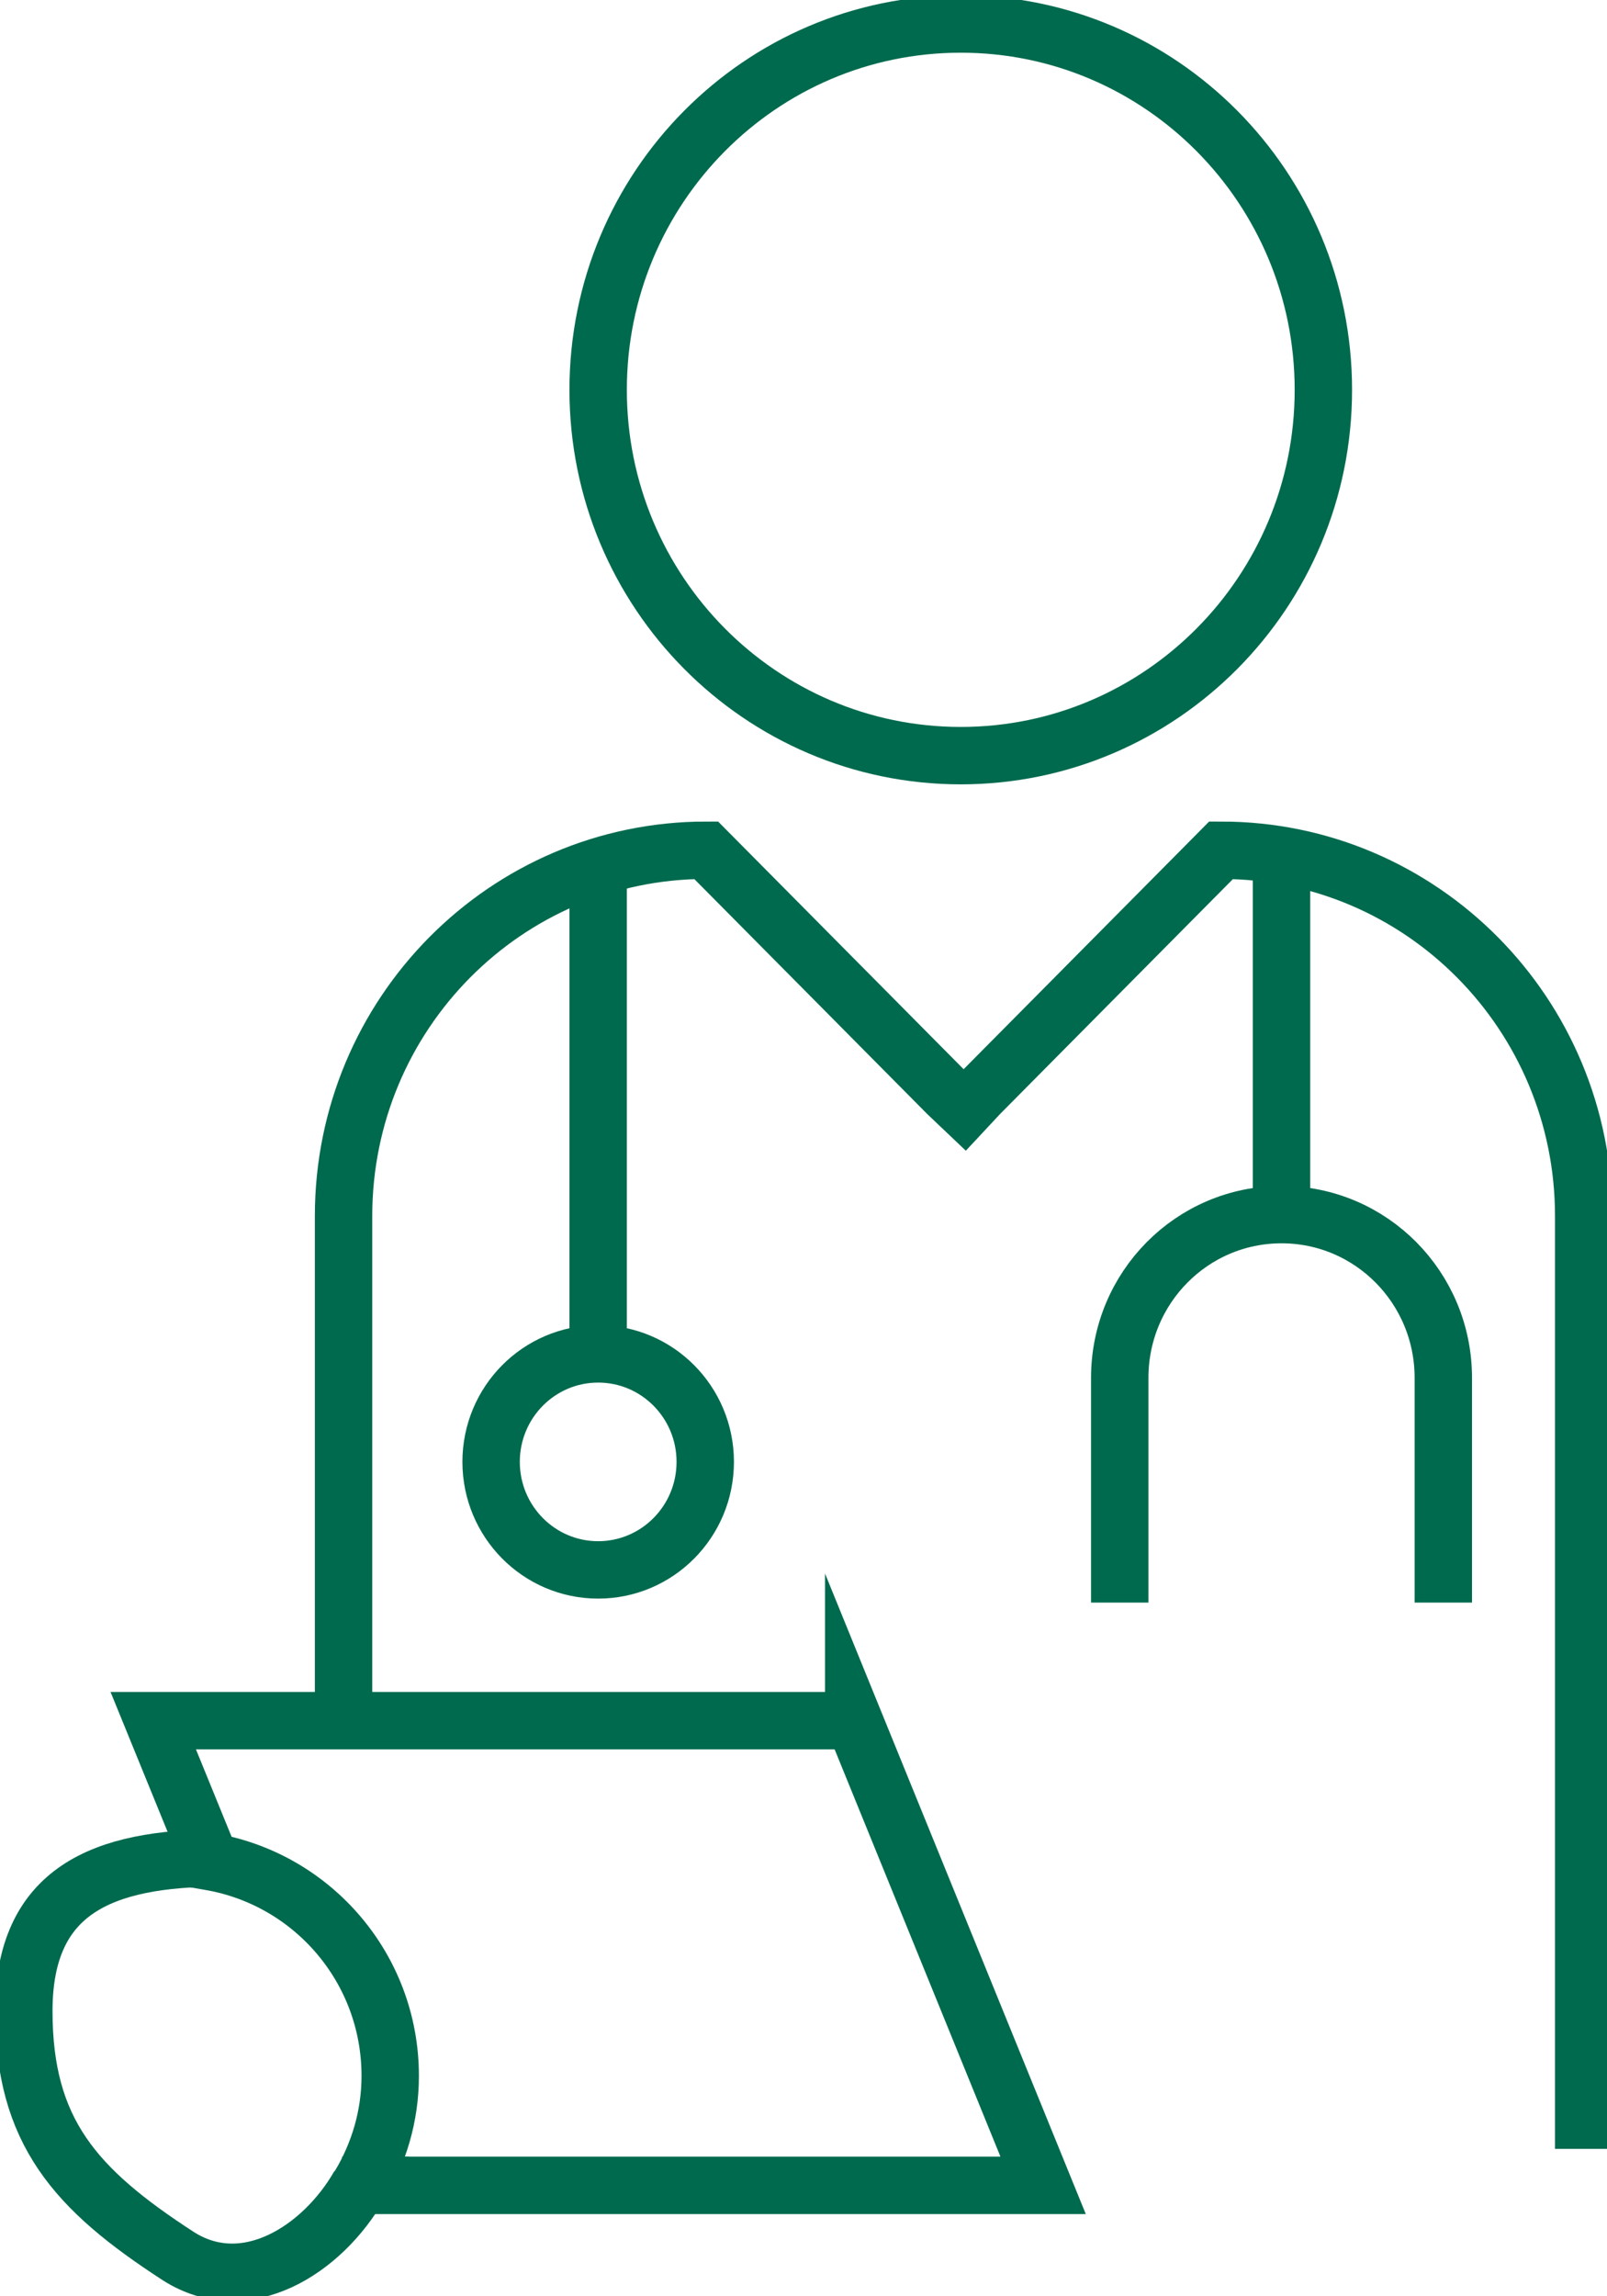 <svg width="28" height="40" viewBox="0 0 28 40" fill="none" xmlns="http://www.w3.org/2000/svg">
<g clip-path="url(#clip0_787_6849)">
<path d="M16.74 13.163C20.229 13.163 23.058 10.31 23.058 6.791C23.058 3.271 20.229 0.418 16.74 0.418C13.251 0.418 10.422 3.271 10.422 6.791C10.422 10.31 13.251 13.163 16.74 13.163Z" stroke="#006A4E" stroke-miterlimit="10"/>
<path d="M5.986 29.906V21.183C5.986 17.663 8.814 14.811 12.304 14.811L16.508 19.051L16.807 19.335L17.072 19.051L21.276 14.811C24.766 14.811 27.594 17.663 27.594 21.183V37.433" stroke="#006A4E" stroke-miterlimit="10"/>
<path d="M10.422 27.347C11.453 27.347 12.288 26.504 12.288 25.465C12.288 24.426 11.453 23.584 10.422 23.584C9.392 23.584 8.557 24.426 8.557 25.465C8.557 26.504 9.392 27.347 10.422 27.347Z" stroke="#006A4E" stroke-miterlimit="10"/>
<path d="M25.148 27.916V24.002C25.148 22.429 23.888 21.158 22.329 21.158C20.77 21.158 19.51 22.429 19.51 24.002V27.916" stroke="#006A4E" stroke-miterlimit="10"/>
<path d="M10.422 23.274V14.919" stroke="#006A4E" stroke-miterlimit="10"/>
<path d="M22.329 21.309V14.919" stroke="#006A4E" stroke-miterlimit="10"/>
<path d="M14.875 29.973H2.67L3.673 32.431C5.448 32.741 6.799 34.288 6.799 36.161C6.799 36.864 6.6 37.508 6.268 38.068H18.175L14.875 29.964V29.973Z" stroke="#006A4E" stroke-miterlimit="10"/>
<path d="M3.856 32.364C1.775 32.364 0.415 32.933 0.415 35.032C0.415 37.131 1.311 38.135 3.101 39.297C4.271 40.05 5.614 39.197 6.26 38.068H5.962" stroke="#006A4E" stroke-miterlimit="10"/>
</g>
<defs>
<clipPath id="clip0_787_6849">
<rect width="28" height="40" fill="white"/>
</clipPath>
</defs>
</svg>
